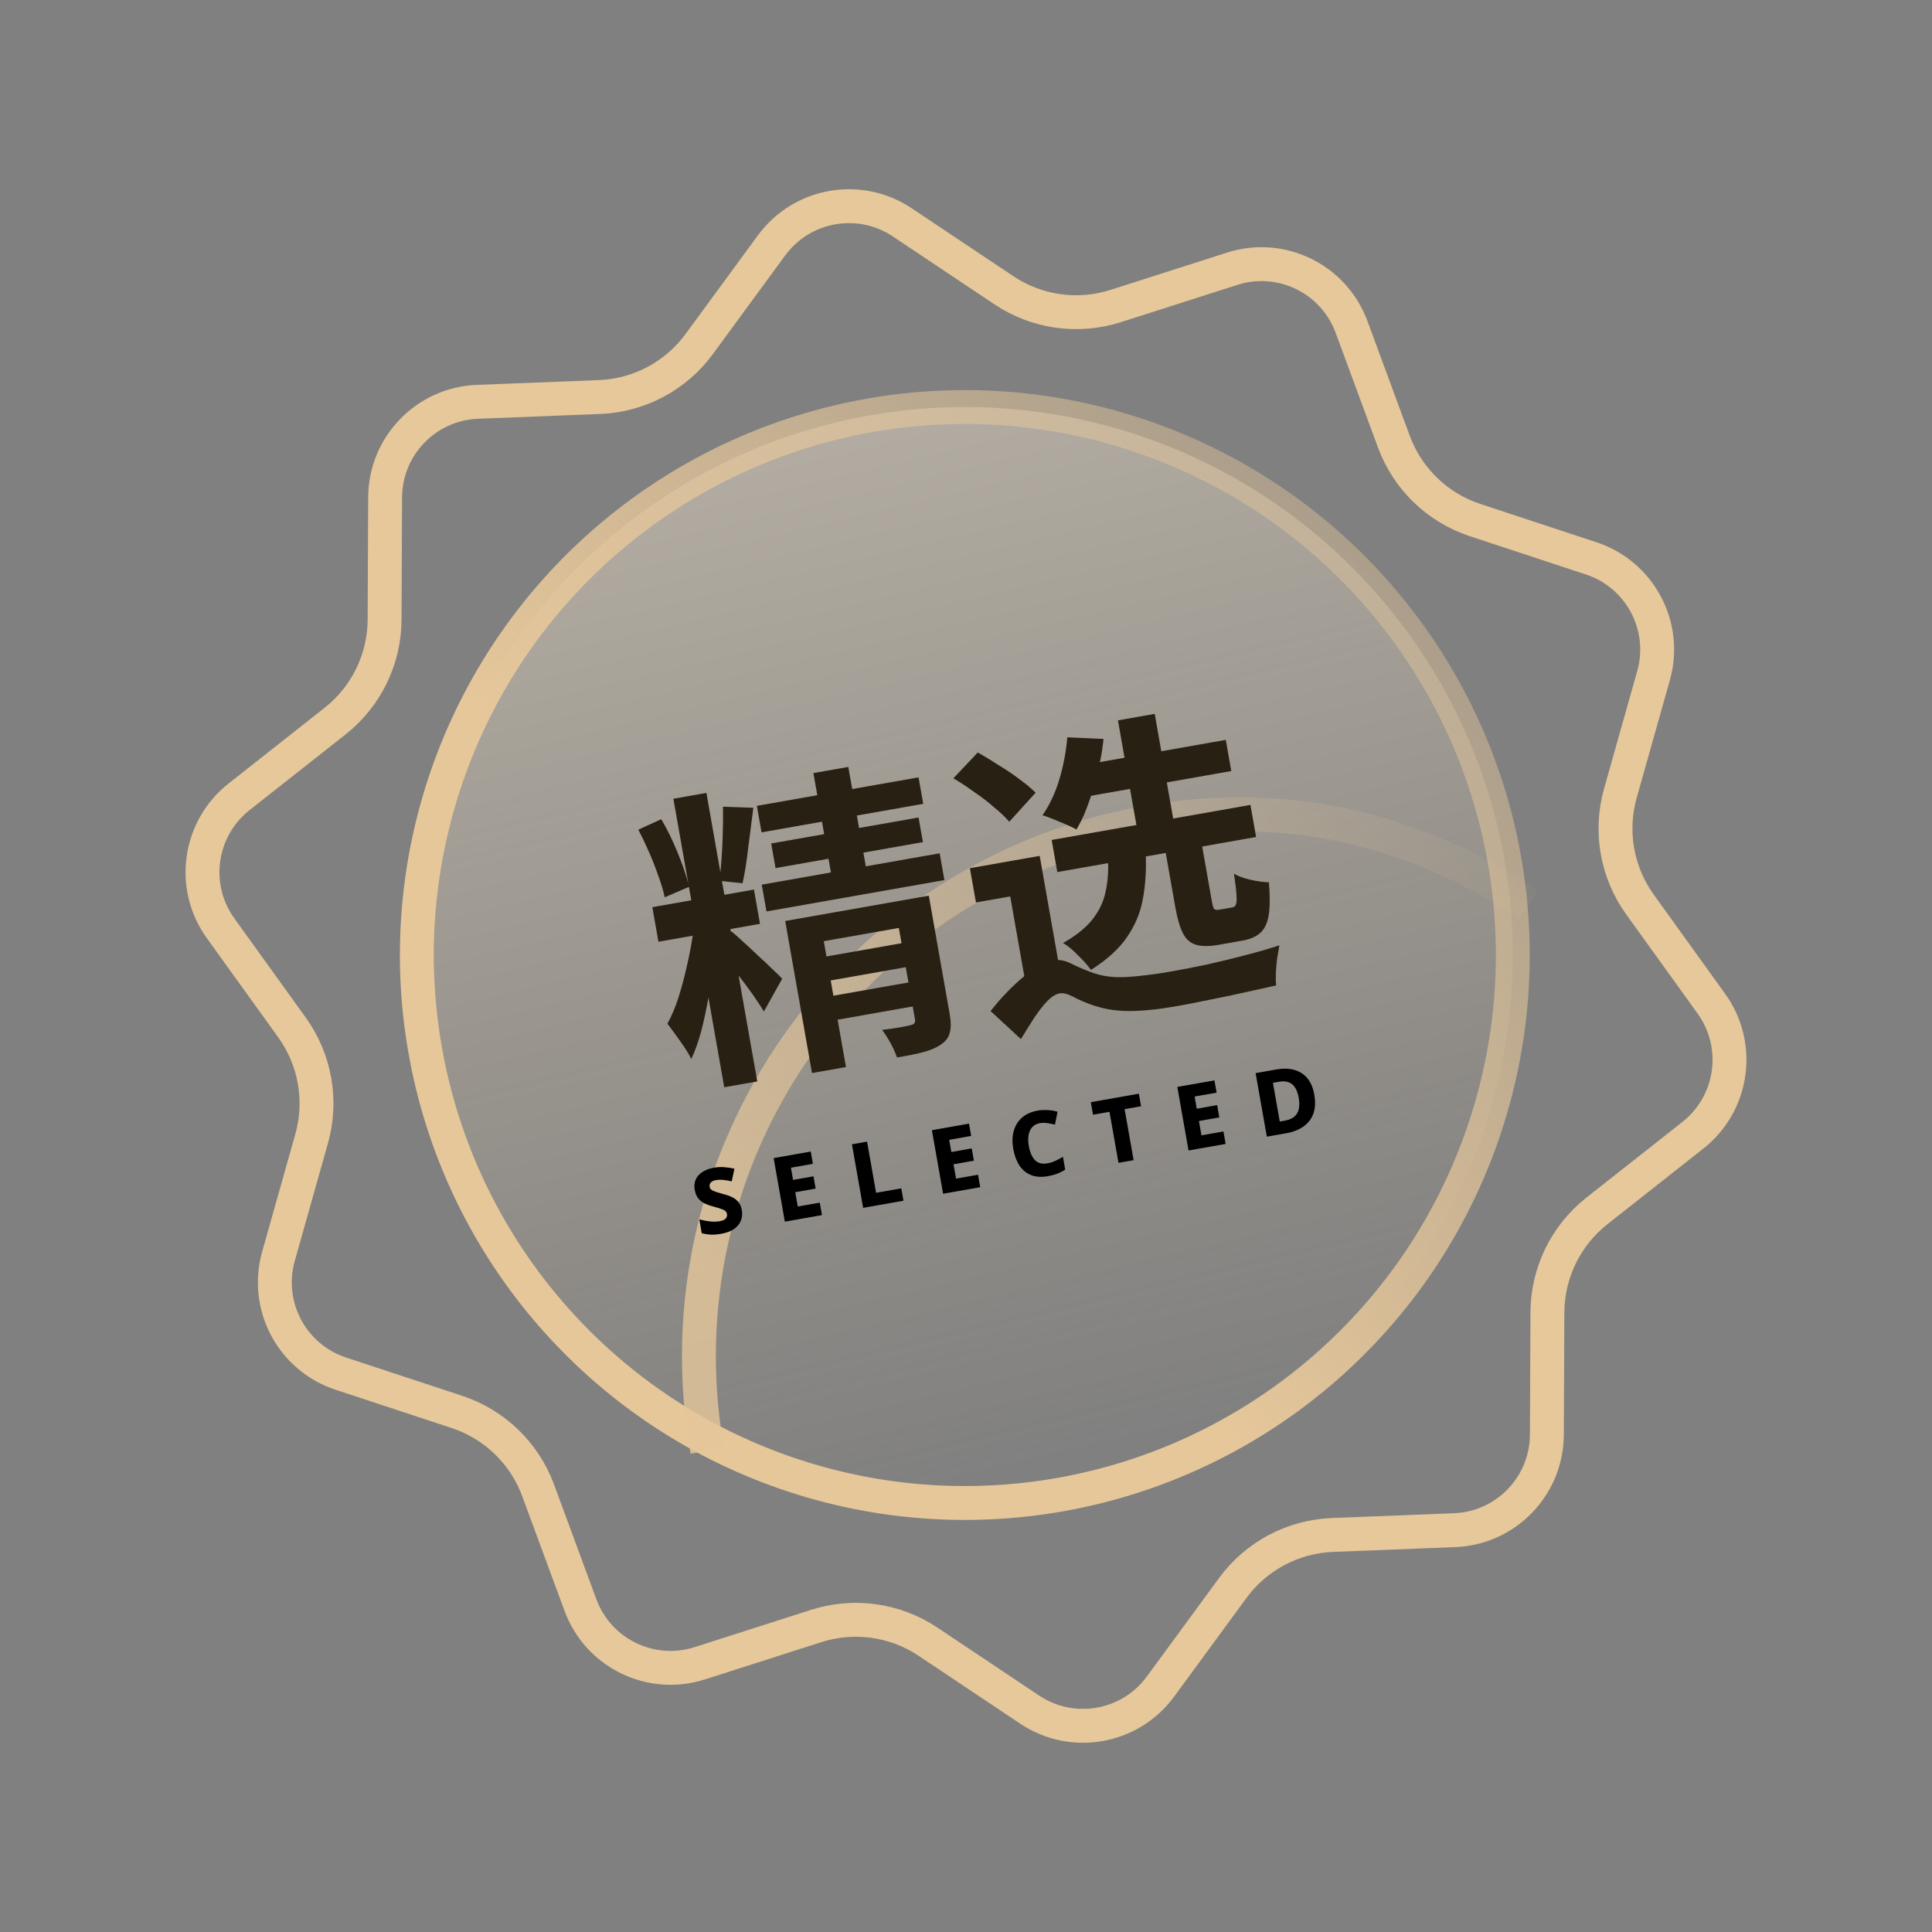 <svg width="171" height="171" viewBox="0 0 171 171" fill="none" xmlns="http://www.w3.org/2000/svg">
<rect x="0" y="0" width="171" height="171" fill="#808080" stroke="none"/>
<path d="M68.286 21.724C70.977 18.054 76.08 17.154 79.863 19.683L88.86 25.694C91.774 27.641 95.417 28.153 98.755 27.085L109.06 23.786C113.394 22.399 118.051 24.67 119.626 28.939L123.371 39.091C124.584 42.379 127.231 44.935 130.559 46.032L140.835 49.421C145.157 50.846 147.59 55.421 146.354 59.8L143.417 70.214C142.466 73.588 143.105 77.211 145.152 80.055L151.474 88.837C154.133 92.529 153.412 97.661 149.838 100.478L141.341 107.177C138.588 109.346 136.976 112.653 136.96 116.158L136.913 126.978C136.893 131.528 133.294 135.256 128.747 135.434L117.935 135.859C114.433 135.997 111.185 137.724 109.112 140.55L102.714 149.276C100.023 152.946 94.92 153.846 91.137 151.318L82.14 145.306C79.226 143.359 75.583 142.847 72.245 143.915L61.94 147.214C57.606 148.602 52.949 146.33 51.374 142.061L47.629 131.909C46.416 128.621 43.769 126.066 40.441 124.968L30.165 121.58C25.843 120.155 23.41 115.579 24.646 111.2L27.583 100.786C28.534 97.412 27.895 93.79 25.848 90.945L19.526 82.164C16.867 78.471 17.588 73.339 21.162 70.522L29.659 63.824C32.412 61.654 34.025 58.347 34.04 54.842L34.087 44.022C34.107 39.472 37.706 35.744 42.253 35.566L53.065 35.141C56.567 35.004 59.816 33.276 61.888 30.45L68.286 21.724Z" stroke="#E6C89A" stroke-width="3"/>
<circle cx="85.396" cy="84.528" r="48.5" transform="rotate(-10 85.396 84.528)" fill="url(#paint0_linear)" stroke="url(#paint1_linear)" stroke-width="3"/>
<path d="M62.597 128.41C57.994 102.303 75.426 77.407 101.533 72.804C114.121 70.584 125.419 73.521 135.304 80.05" stroke="url(#paint2_linear)" stroke-width="3"/>
<path d="M64.696 82.507L64.742 82.442C64.961 82.612 65.275 82.888 65.684 83.271C66.111 83.651 66.565 84.073 67.045 84.538C67.54 84.982 67.983 85.396 68.373 85.782C68.782 86.165 69.068 86.447 69.232 86.626L67.612 89.528C67.368 89.116 67.045 88.623 66.64 88.05C66.236 87.477 65.813 86.907 65.372 86.34L67.025 95.715L64.102 96.231L62.702 88.289C62.525 89.325 62.311 90.32 62.063 91.274C61.81 92.209 61.519 93.028 61.188 93.731C60.953 93.26 60.623 92.731 60.197 92.143C59.768 91.536 59.393 91.024 59.073 90.607C59.432 89.956 59.754 89.198 60.037 88.333C60.317 87.449 60.563 86.534 60.776 85.587C61.003 84.618 61.181 83.696 61.311 82.82L58.278 83.355L57.738 80.294L61.185 79.686L60.976 78.5L58.835 79.418C58.719 78.87 58.534 78.249 58.279 77.554C58.042 76.857 57.765 76.147 57.449 75.426C57.132 74.705 56.816 74.04 56.5 73.433L58.526 72.507C59.037 73.364 59.51 74.323 59.943 75.384C60.373 76.427 60.7 77.364 60.922 78.197L59.6 70.697L62.523 70.181L63.763 77.213C63.853 76.325 63.917 75.347 63.956 74.279C63.995 73.21 64.006 72.251 63.989 71.401L66.678 71.496C66.535 72.62 66.384 73.803 66.224 75.045C66.082 76.283 65.915 77.326 65.724 78.175L63.899 77.985L64.113 79.198L66.732 78.736L67.267 81.769L64.648 82.231L64.696 82.507ZM73.763 88.13L80.408 86.959L80.17 85.607L73.524 86.779L73.763 88.13ZM79.557 82.133L72.912 83.305L73.15 84.656L79.795 83.484L79.557 82.133ZM82.209 79.277L84.057 89.755C84.177 90.436 84.179 90.985 84.063 91.403C83.966 91.819 83.705 92.168 83.281 92.451C82.876 92.731 82.347 92.957 81.695 93.129C81.043 93.301 80.274 93.455 79.388 93.592C79.265 93.216 79.077 92.794 78.824 92.327C78.574 91.878 78.325 91.486 78.076 91.151C78.598 91.097 79.106 91.026 79.603 90.939C80.099 90.851 80.428 90.784 80.591 90.736C80.903 90.681 81.035 90.516 80.987 90.24L80.782 89.082L74.137 90.254L74.876 94.445L71.87 94.975L69.498 81.518L82.209 79.277ZM76.633 76.678L83.169 75.525L83.587 77.897L67.842 80.673L67.423 78.302L73.545 77.222L73.331 76.009L68.643 76.836L68.259 74.657L72.947 73.831L72.752 72.728L67.403 73.671L66.99 71.327L72.339 70.384L71.994 68.426L75.082 67.882L75.428 69.839L81.301 68.804L81.714 71.147L75.841 72.183L76.035 73.286L81.302 72.357L81.686 74.536L76.419 75.465L76.633 76.678ZM103.179 75.494L101.414 75.805C101.461 77.143 101.371 78.41 101.146 79.606C100.936 80.78 100.469 81.895 99.746 82.952C99.037 83.986 97.975 84.951 96.56 85.845C96.283 85.458 95.905 85.032 95.425 84.567C94.96 84.08 94.516 83.713 94.093 83.465C95.247 82.807 96.111 82.114 96.684 81.388C97.272 80.639 97.654 79.852 97.831 79.025C98.026 78.194 98.108 77.317 98.078 76.394L93.583 77.186L93.082 74.346L100.583 73.023L100.019 69.825L96.572 70.433C96.387 70.996 96.188 71.533 95.975 72.045C95.758 72.538 95.526 72.996 95.279 73.418C94.921 73.216 94.426 72.991 93.795 72.742C93.178 72.472 92.67 72.277 92.27 72.158C92.891 71.271 93.387 70.217 93.76 68.995C94.128 67.755 94.364 66.51 94.466 65.26L97.675 65.405C97.639 65.733 97.594 66.073 97.542 66.423C97.49 66.773 97.428 67.116 97.354 67.451L99.532 67.067L98.949 63.758L102.203 63.185L102.786 66.494L108.494 65.487L108.98 68.245L103.272 69.251L103.836 72.45L110.675 71.244L111.176 74.084L106.405 74.925L107.256 79.751C107.324 80.137 107.394 80.371 107.465 80.453C107.555 80.532 107.71 80.552 107.931 80.513L109.089 80.309C109.236 80.283 109.335 80.199 109.386 80.058C109.455 79.913 109.472 79.635 109.438 79.224C109.418 78.791 109.345 78.16 109.218 77.329C109.579 77.55 110.065 77.73 110.677 77.868C111.289 78.007 111.833 78.081 112.309 78.092C112.416 79.343 112.408 80.321 112.286 81.025C112.164 81.729 111.914 82.247 111.536 82.579C111.159 82.91 110.639 83.135 109.977 83.251L107.882 83.621C107.018 83.773 106.335 83.771 105.833 83.613C105.331 83.455 104.948 83.105 104.682 82.565C104.416 82.024 104.199 81.276 104.03 80.32L103.179 75.494ZM91.662 70.161L89.329 72.733C88.994 72.337 88.55 71.913 87.996 71.461C87.458 70.988 86.866 70.533 86.22 70.097C85.59 69.639 84.978 69.236 84.386 68.885L86.542 66.6C87.131 66.932 87.747 67.307 88.389 67.724C89.047 68.12 89.66 68.533 90.228 68.964C90.816 69.391 91.293 69.79 91.662 70.161ZM92.023 75.755L93.647 84.965C94.028 84.974 94.437 85.091 94.875 85.317C95.313 85.543 95.876 85.785 96.566 86.043C97.503 86.408 98.571 86.552 99.77 86.473C100.969 86.394 102.276 86.23 103.692 85.98C104.611 85.818 105.646 85.617 106.798 85.376C107.965 85.113 109.11 84.835 110.234 84.543C111.375 84.246 112.376 83.956 113.236 83.672C113.178 83.986 113.112 84.367 113.04 84.816C112.985 85.261 112.948 85.694 112.927 86.115C112.91 86.554 112.918 86.922 112.952 87.219C112.278 87.376 111.42 87.565 110.379 87.787C109.359 88.023 108.29 88.25 107.172 88.466C106.076 88.697 105.077 88.892 104.176 89.051C102.54 89.339 101.125 89.485 99.932 89.487C98.756 89.485 97.653 89.301 96.621 88.933C96.014 88.718 95.471 88.482 94.99 88.226C94.508 87.969 94.112 87.869 93.799 87.924C93.45 87.985 93.082 88.211 92.696 88.602C92.328 88.989 91.942 89.483 91.536 90.086C91.149 90.685 90.757 91.313 90.361 91.97L87.677 89.487C88.605 88.299 89.599 87.271 90.659 86.402L89.414 79.343L86.381 79.878L85.846 76.844L92.023 75.755Z" fill="#282013"/>
<path d="M65.66 107.118C65.717 107.438 65.689 107.743 65.578 108.034C65.466 108.319 65.266 108.565 64.978 108.773C64.688 108.976 64.305 109.119 63.827 109.204C63.496 109.262 63.194 109.286 62.921 109.274C62.648 109.263 62.379 109.221 62.111 109.149L61.896 107.928C62.203 108.009 62.511 108.068 62.821 108.106C63.136 108.142 63.43 108.136 63.703 108.088C63.961 108.043 64.139 107.963 64.238 107.848C64.336 107.728 64.372 107.594 64.346 107.447C64.314 107.268 64.197 107.14 63.993 107.062C63.789 106.979 63.505 106.888 63.141 106.79C62.903 106.729 62.667 106.649 62.433 106.549C62.203 106.444 62.004 106.297 61.835 106.111C61.666 105.918 61.552 105.657 61.494 105.326C61.401 104.801 61.512 104.367 61.825 104.025C62.144 103.681 62.605 103.457 63.209 103.35C63.535 103.293 63.844 103.279 64.136 103.309C64.427 103.333 64.716 103.377 65.004 103.44L64.763 104.563C64.492 104.497 64.24 104.454 64.01 104.436C63.783 104.41 63.568 104.416 63.363 104.452C63.147 104.49 62.995 104.563 62.906 104.671C62.816 104.779 62.784 104.901 62.808 105.037C62.827 105.148 62.881 105.238 62.97 105.309C63.057 105.375 63.187 105.436 63.359 105.493C63.532 105.549 63.757 105.615 64.036 105.69C64.337 105.767 64.6 105.861 64.825 105.973C65.051 106.085 65.233 106.232 65.374 106.413C65.513 106.589 65.609 106.824 65.66 107.118ZM72.751 107.549L69.466 108.128L68.474 102.503L71.759 101.924L71.951 103.011L70.005 103.354L70.195 104.433L71.999 104.115L72.191 105.203L70.387 105.521L70.61 106.789L72.556 106.446L72.751 107.549ZM76.396 106.906L75.404 101.281L76.744 101.045L77.542 105.575L79.772 105.182L79.965 106.277L76.396 106.906ZM86.758 105.079L83.473 105.658L82.481 100.033L85.766 99.454L85.958 100.541L84.012 100.884L84.202 101.964L86.007 101.645L86.198 102.733L84.394 103.051L84.618 104.319L86.564 103.976L86.758 105.079ZM92.036 99.412C91.626 99.485 91.337 99.701 91.167 100.061C90.998 100.421 90.962 100.88 91.061 101.437C91.162 102.009 91.347 102.429 91.616 102.695C91.884 102.957 92.246 103.047 92.703 102.967C92.94 102.925 93.168 102.855 93.389 102.756C93.609 102.653 93.839 102.531 94.08 102.391L94.28 103.525C94.047 103.675 93.808 103.795 93.564 103.887C93.326 103.978 93.059 104.049 92.765 104.101C92.166 104.207 91.657 104.172 91.236 103.997C90.815 103.822 90.475 103.536 90.215 103.137C89.96 102.738 89.782 102.25 89.68 101.672C89.58 101.105 89.594 100.585 89.722 100.113C89.85 99.641 90.092 99.246 90.448 98.929C90.803 98.612 91.27 98.402 91.848 98.3C92.121 98.252 92.408 98.237 92.709 98.254C93.014 98.265 93.312 98.313 93.603 98.397L93.375 99.542C93.148 99.484 92.924 99.44 92.701 99.409C92.478 99.372 92.257 99.374 92.036 99.412ZM100.335 102.685L98.996 102.921L98.2 98.407L96.742 98.664L96.546 97.553L100.801 96.803L100.996 97.914L99.539 98.171L100.335 102.685ZM108.481 101.249L105.196 101.828L104.204 96.203L107.489 95.624L107.681 96.711L105.735 97.054L105.925 98.133L107.729 97.815L107.921 98.902L106.117 99.221L106.34 100.489L108.286 100.146L108.481 101.249ZM116.326 96.876C116.44 97.522 116.414 98.082 116.249 98.555C116.082 99.023 115.792 99.404 115.378 99.7C114.964 99.995 114.445 100.197 113.82 100.307L112.126 100.606L111.134 94.981L112.986 94.654C113.879 94.497 114.618 94.607 115.205 94.986C115.796 95.358 116.17 95.988 116.326 96.876ZM114.948 97.168C114.847 96.595 114.652 96.194 114.362 95.963C114.072 95.733 113.691 95.659 113.218 95.743L112.667 95.84L113.271 99.267L113.704 99.191C114.235 99.097 114.601 98.883 114.802 98.55C115.002 98.212 115.051 97.751 114.948 97.168Z" fill="black"/>
<defs>
<linearGradient id="paint0_linear" x1="85.396" y1="34.528" x2="90.946" y2="130.56" gradientUnits="userSpaceOnUse">
<stop stop-color="#FFF0D9" stop-opacity="0.4"/>
<stop offset="1" stop-color="#FFE2B5" stop-opacity="0"/>
</linearGradient>
<linearGradient id="paint1_linear" x1="88.521" y1="114.215" x2="179.146" y2="48.59" gradientUnits="userSpaceOnUse">
<stop stop-color="#E6C79A"/>
<stop offset="1" stop-color="#E6C79A" stop-opacity="0"/>
</linearGradient>
<linearGradient id="paint2_linear" x1="60.5" y1="128" x2="141" y2="77.5" gradientUnits="userSpaceOnUse">
<stop offset="0.099" stop-color="#E5C79A" stop-opacity="0.81"/>
<stop offset="1" stop-color="#E6C79A" stop-opacity="0"/>
</linearGradient>
</defs>
</svg>
